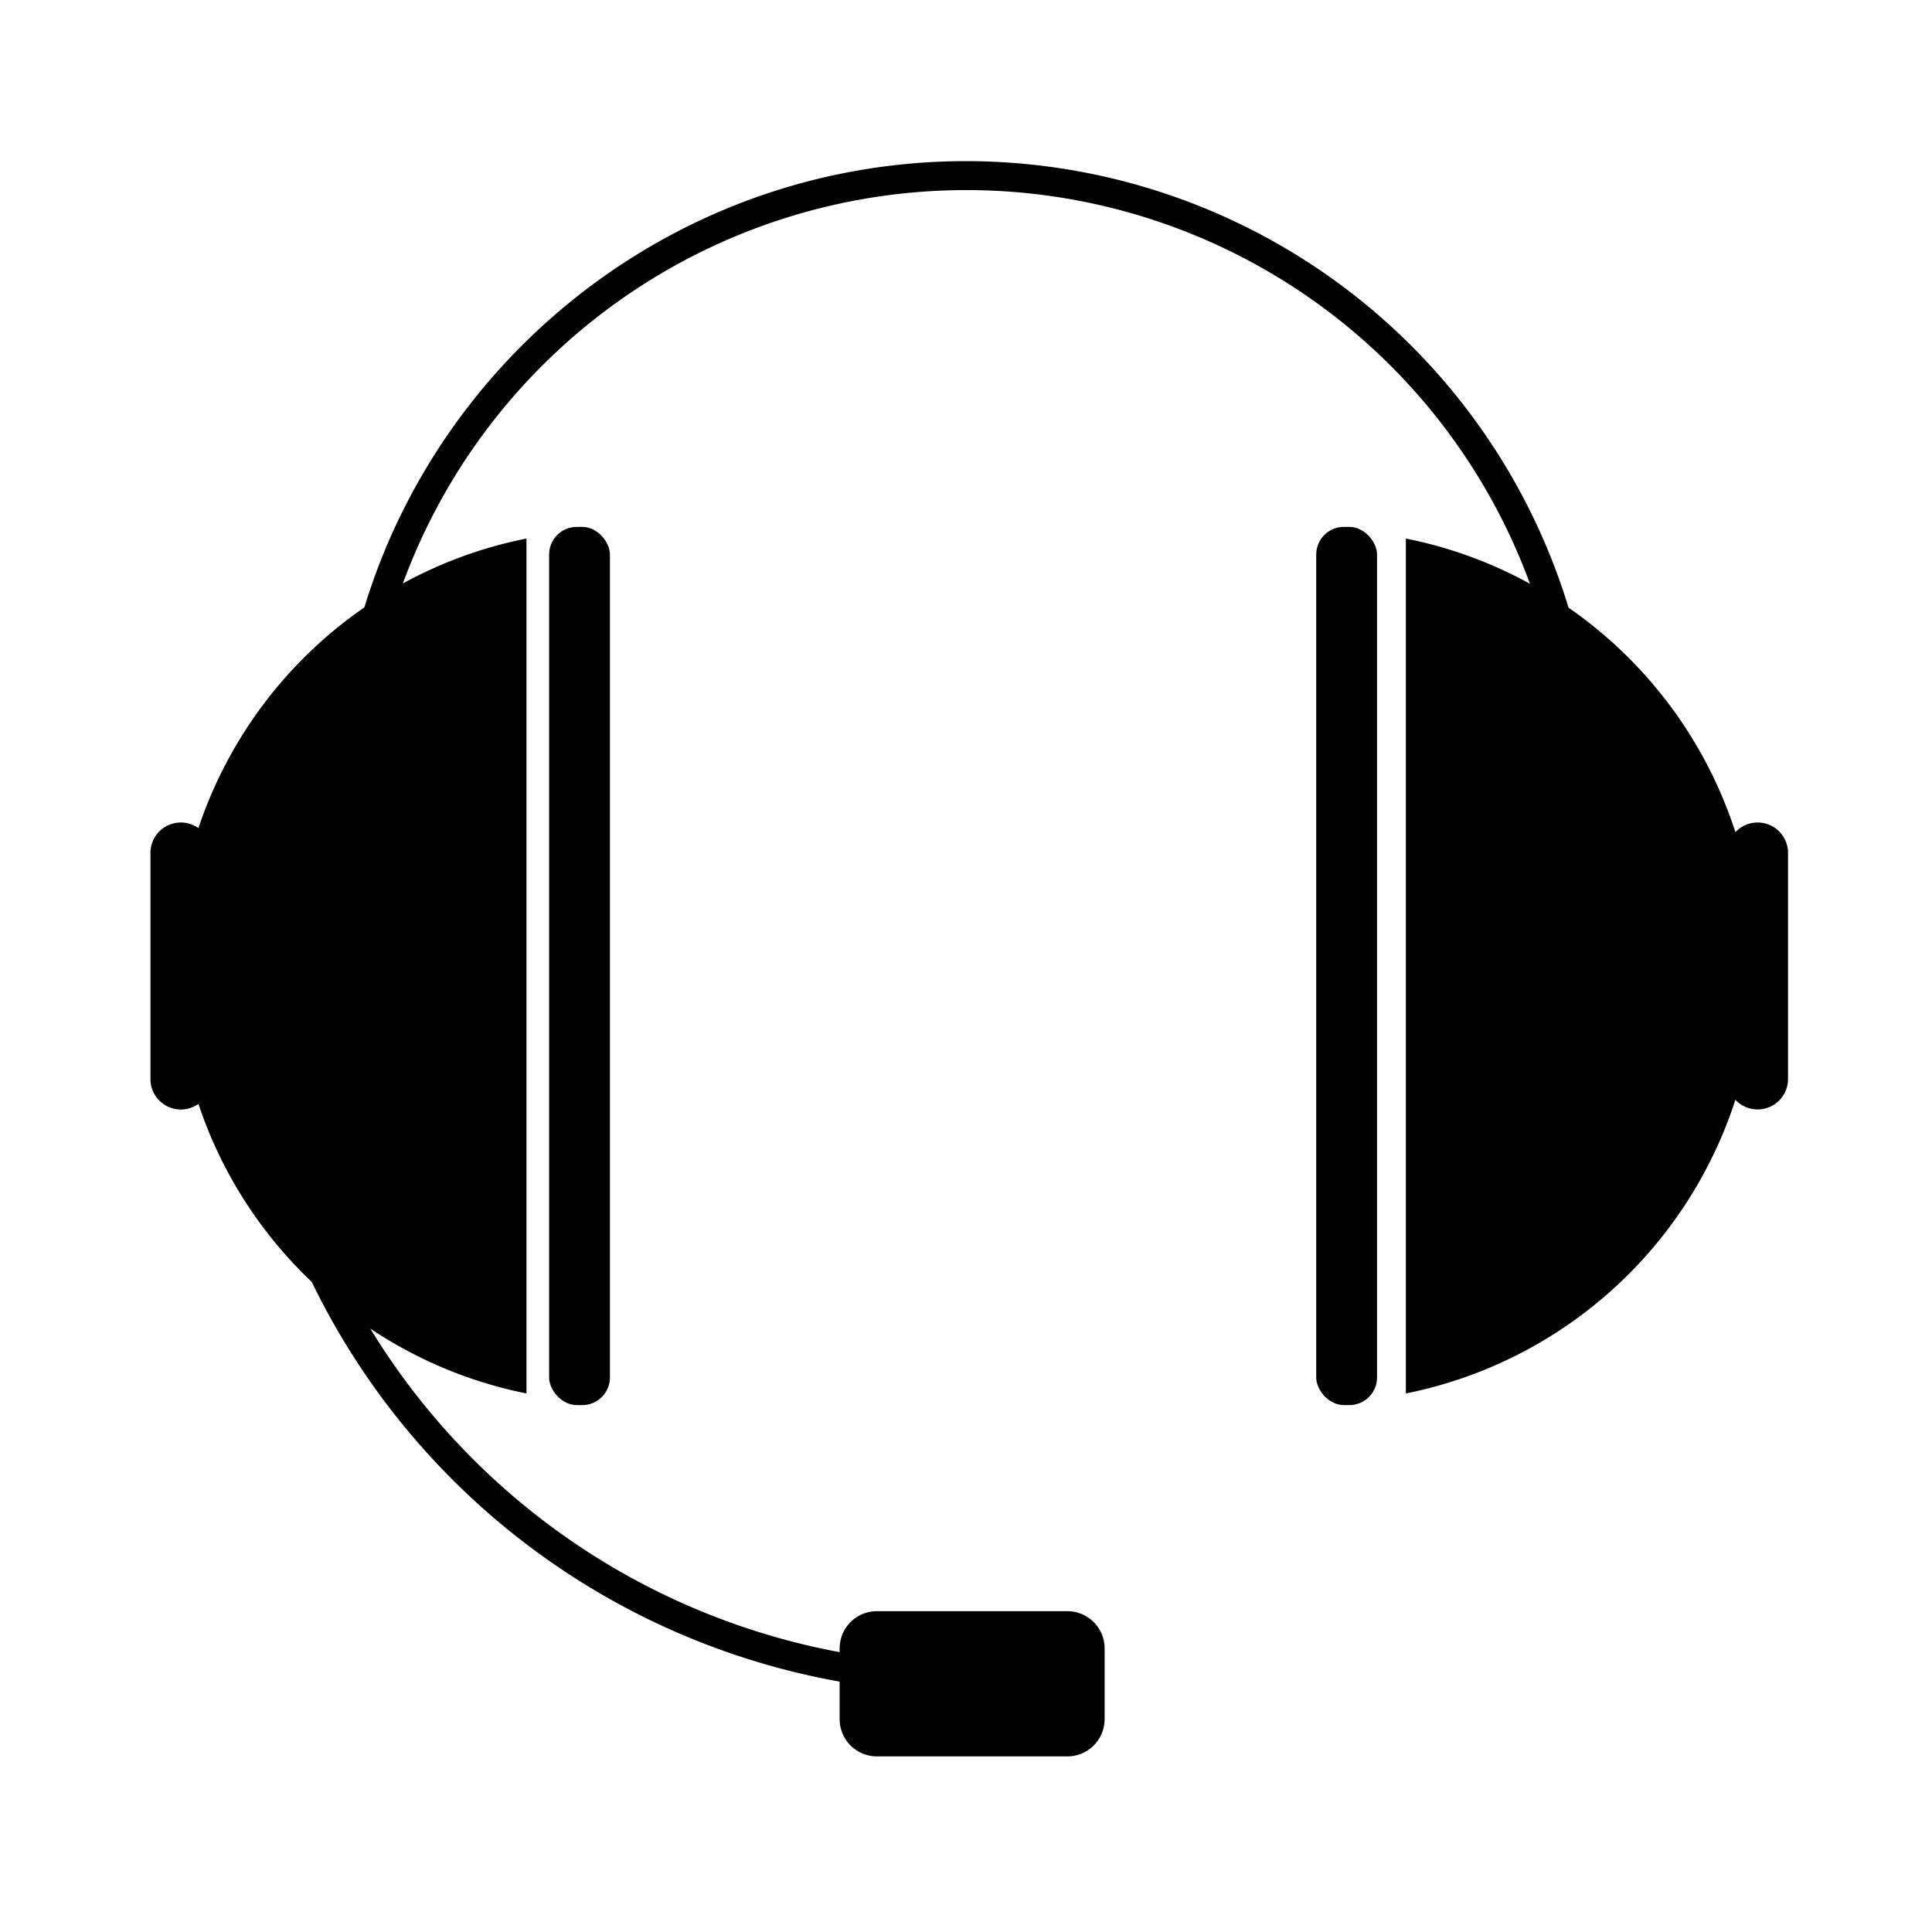<svg id="Ebene_1" data-name="Ebene 1" xmlns="http://www.w3.org/2000/svg" viewBox="0 0 400 400"><title>Call</title><rect x="272.51" y="109.09" width="12.59" height="181.82" rx="5.72"/><path d="M363.91,170.29h0a6.29,6.29,0,0,0-4.61,2,90.44,90.44,0,0,0-34.55-46.48A130.5,130.5,0,0,0,200.08,33.36c-58.65,0-108.37,39-124.64,92.39a90.37,90.37,0,0,0-34.36,45.7,6.29,6.29,0,0,0-9.93,5.13v46.84a6.29,6.29,0,0,0,9.93,5.13A90,90,0,0,0,64.54,265.4a150.92,150.92,0,0,0,109.3,82.76v7.77a7.71,7.71,0,0,0,7.71,7.71H221a7.71,7.71,0,0,0,7.7-7.71V341.29a7.71,7.71,0,0,0-7.7-7.71H181.55a7.71,7.71,0,0,0-7.71,7.71v.77a144.86,144.86,0,0,1-97.18-67A89.82,89.82,0,0,0,109,288.5v-177a89.65,89.65,0,0,0-25.59,9.3,124.28,124.28,0,0,1,233.35.06,89.68,89.68,0,0,0-25.69-9.36v177a90.36,90.36,0,0,0,68.22-60.8,6.29,6.29,0,0,0,4.61,2h0a6.29,6.29,0,0,0,6.29-6.29V176.58A6.29,6.29,0,0,0,363.91,170.29Z"/><rect x="113.69" y="109.09" width="12.59" height="181.82" rx="5.72"/></svg>